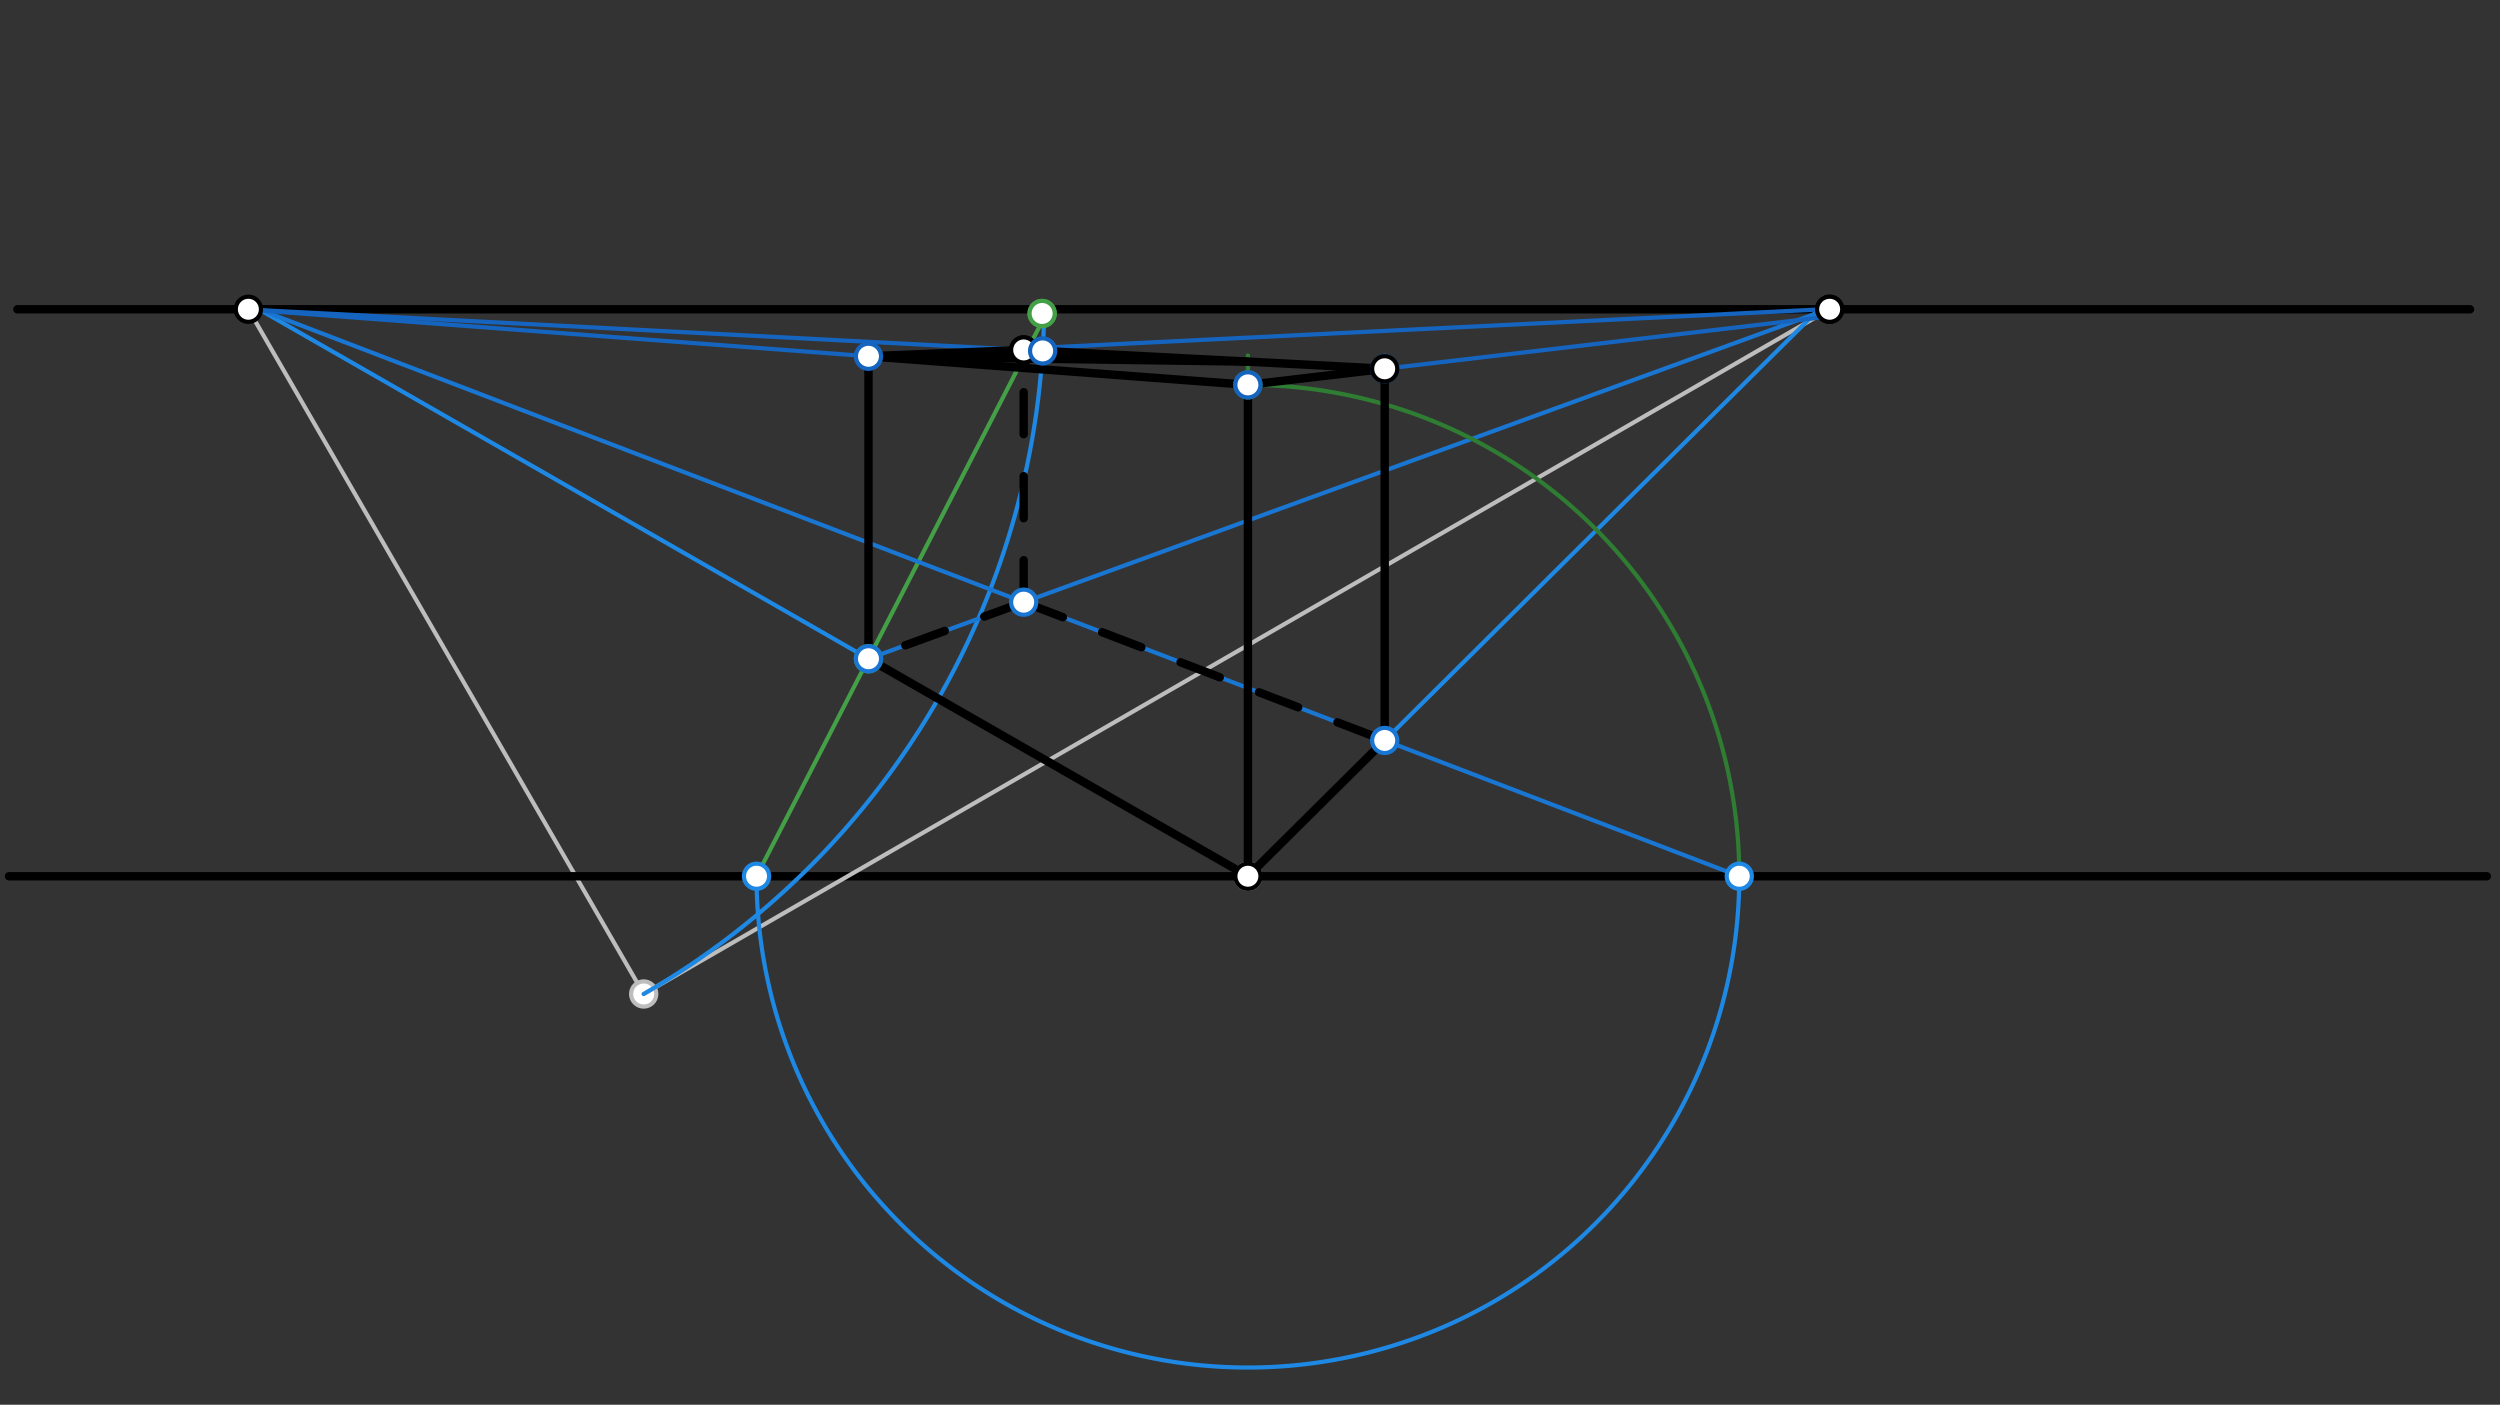 <svg xmlns="http://www.w3.org/2000/svg" class="svg--1it" height="100%" preserveAspectRatio="xMidYMid meet" viewBox="0 0 595.276 334.488" width="100%"><rect x="0" y="0" width="595.276" height="334.488" fill="#333333" stroke="none"/><defs><marker id="marker-arrow" markerHeight="16" markerUnits="userSpaceOnUse" markerWidth="24" orient="auto-start-reverse" refX="24" refY="4" viewBox="0 0 24 8"><path d="M 0 0 L 24 4 L 0 8 z" stroke="inherit"></path></marker></defs><g class="aux-layer--1FB"><g class="element--2qn"><line stroke="#BDBDBD" stroke-dasharray="none" stroke-linecap="round" stroke-width="1" x1="59.141" x2="153.271" y1="73.641" y2="236.679"></line></g><g class="element--2qn"><circle cx="153.271" cy="236.679" r="3" stroke="#BDBDBD" stroke-width="1" fill="#ffffff"></circle>}</g><g class="element--2qn"><circle cx="297.141" cy="208.641" r="3" stroke="#BDBDBD" stroke-width="1" fill="#ffffff"></circle>}</g><g class="element--2qn"><circle cx="435.661" cy="73.641" r="3" stroke="#000000" stroke-width="1" fill="#ffffff"></circle>}</g></g><g class="main-layer--3Vd"><g class="element--2qn"><line stroke="#000000" stroke-dasharray="none" stroke-linecap="round" stroke-width="2" x1="4.141" x2="588.141" y1="73.641" y2="73.641"></line></g><g class="element--2qn"><line stroke="#000000" stroke-dasharray="none" stroke-linecap="round" stroke-width="2" x1="2.141" x2="592.141" y1="208.641" y2="208.641"></line></g><g class="element--2qn"><line stroke="#BDBDBD" stroke-dasharray="none" stroke-linecap="round" stroke-width="1" x1="153.271" x2="435.661" y1="236.679" y2="73.641"></line></g><g class="element--2qn"><path d="M 153.271 236.679 A 190.492 190.492 0 0 0 248.622 73.641" fill="none" stroke="#1E88E5" stroke-dasharray="none" stroke-linecap="round" stroke-width="1"></path></g><g class="element--2qn"><line stroke="#1E88E5" stroke-dasharray="none" stroke-linecap="round" stroke-width="1" x1="297.141" x2="58.141" y1="208.641" y2="71.641"></line></g><g class="element--2qn"><line stroke="#1E88E5" stroke-dasharray="none" stroke-linecap="round" stroke-width="1" x1="297.141" x2="435.141" y1="208.641" y2="71.641"></line></g><g class="element--2qn"><path d="M 414.141 208.641 A 117 117 0 1 1 180.176 205.764" fill="none" stroke="#1E88E5" stroke-dasharray="none" stroke-linecap="round" stroke-width="1"></path></g><g class="element--2qn"><line stroke="#43A047" stroke-dasharray="none" stroke-linecap="round" stroke-width="1" x1="180.141" x2="250.141" y1="208.641" y2="72.641"></line></g><g class="element--2qn"><line stroke="#1976D2" stroke-dasharray="none" stroke-linecap="round" stroke-width="1" x1="206.796" x2="435.141" y1="156.853" y2="73.641"></line></g><g class="element--2qn"><line stroke="#1976D2" stroke-dasharray="none" stroke-linecap="round" stroke-width="1" x1="414.141" x2="61.63" y1="208.641" y2="73.641"></line></g><g class="element--2qn"><line stroke="#2E7D32" stroke-dasharray="none" stroke-linecap="round" stroke-width="1" x1="297.141" x2="297.141" y1="84.641" y2="208.641"></line></g><g class="element--2qn"><path d="M 414.141 208.641 A 117 117 0 0 0 297.141 91.641" fill="none" stroke="#2E7D32" stroke-dasharray="none" stroke-linecap="round" stroke-width="1"></path></g><g class="element--2qn"><line stroke="#1565C0" stroke-dasharray="none" stroke-linecap="round" stroke-width="1" x1="297.141" x2="58.141" y1="91.641" y2="73.641"></line></g><g class="element--2qn"><line stroke="#1565C0" stroke-dasharray="none" stroke-linecap="round" stroke-width="1" x1="297.141" x2="433.141" y1="91.641" y2="75.641"></line></g><g class="element--2qn"><line stroke="#1565C0" stroke-dasharray="none" stroke-linecap="round" stroke-width="1" x1="329.711" x2="329.711" y1="176.307" y2="84.641"></line></g><g class="element--2qn"><line stroke="#1565C0" stroke-dasharray="none" stroke-linecap="round" stroke-width="1" x1="206.796" x2="206.796" y1="156.853" y2="84.835"></line></g><g class="element--2qn"><line stroke="#1565C0" stroke-dasharray="none" stroke-linecap="round" stroke-width="1" x1="206.796" x2="434.141" y1="84.836" y2="73.641"></line></g><g class="element--2qn"><line stroke="#1565C0" stroke-dasharray="none" stroke-linecap="round" stroke-width="1" x1="329.711" x2="58.141" y1="87.809" y2="73.641"></line></g><g class="element--2qn"><line stroke="#000000" stroke-dasharray="10" stroke-linecap="round" stroke-width="2" x1="243.75" x2="243.75" y1="143.387" y2="83.166"></line></g><g class="element--2qn"><line stroke="#000000" stroke-dasharray="10" stroke-linecap="round" stroke-width="2" x1="243.75" x2="329.711" y1="143.387" y2="176.307"></line></g><g class="element--2qn"><line stroke="#000000" stroke-dasharray="10" stroke-linecap="round" stroke-width="2" x1="243.75" x2="206.796" y1="143.387" y2="156.853"></line></g><g class="element--2qn"><line stroke="#000000" stroke-dasharray="none" stroke-linecap="round" stroke-width="2" x1="297.141" x2="206.796" y1="91.641" y2="84.836"></line></g><g class="element--2qn"><line stroke="#000000" stroke-dasharray="none" stroke-linecap="round" stroke-width="2" x1="206.796" x2="206.796" y1="84.836" y2="156.853"></line></g><g class="element--2qn"><line stroke="#000000" stroke-dasharray="none" stroke-linecap="round" stroke-width="2" x1="206.796" x2="297.141" y1="156.853" y2="208.641"></line></g><g class="element--2qn"><line stroke="#000000" stroke-dasharray="none" stroke-linecap="round" stroke-width="2" x1="297.141" x2="329.711" y1="208.641" y2="176.307"></line></g><g class="element--2qn"><line stroke="#000000" stroke-dasharray="none" stroke-linecap="round" stroke-width="2" x1="329.711" x2="329.711" y1="176.307" y2="87.809"></line></g><g class="element--2qn"><line stroke="#000000" stroke-dasharray="none" stroke-linecap="round" stroke-width="2" x1="329.711" x2="297.141" y1="87.809" y2="91.641"></line></g><g class="element--2qn"><line stroke="#000000" stroke-dasharray="none" stroke-linecap="round" stroke-width="2" x1="297.141" x2="297.141" y1="91.641" y2="208.641"></line></g><g class="element--2qn"><line stroke="#000000" stroke-dasharray="none" stroke-linecap="round" stroke-width="2" x1="243.75" x2="329.711" y1="83.324" y2="87.809"></line></g><g class="element--2qn"><line stroke="#000000" stroke-dasharray="none" stroke-linecap="round" stroke-width="2" x1="206.796" x2="243.75" y1="84.836" y2="83.324"></line></g><g class="element--2qn"><line stroke="#000000" stroke-dasharray="none" stroke-linecap="round" stroke-width="2" x1="297.141" x2="206.796" y1="86.11" y2="84.836"></line></g><g class="element--2qn"><circle cx="59.141" cy="73.641" r="3" stroke="#000000" stroke-width="1" fill="#ffffff"></circle>}</g><g class="element--2qn"><circle cx="435.661" cy="73.641" r="3" stroke="#000000" stroke-width="1" fill="#ffffff"></circle>}</g><g class="element--2qn"><circle cx="297.141" cy="208.641" r="3" stroke="#000000" stroke-width="1" fill="#ffffff"></circle>}</g><g class="element--2qn"><circle cx="414.141" cy="208.641" r="3" stroke="#1E88E5" stroke-width="1" fill="#ffffff"></circle>}</g><g class="element--2qn"><circle cx="180.141" cy="208.641" r="3" stroke="#1E88E5" stroke-width="1" fill="#ffffff"></circle>}</g><g class="element--2qn"><circle cx="248.141" cy="74.641" r="3" stroke="#43A047" stroke-width="1" fill="#ffffff"></circle>}</g><g class="element--2qn"><circle cx="248.141" cy="74.641" r="3" stroke="#43A047" stroke-width="1" fill="#ffffff"></circle>}</g><g class="element--2qn"><circle cx="206.796" cy="156.853" r="3" stroke="#43A047" stroke-width="1" fill="#ffffff"></circle>}</g><g class="element--2qn"><circle cx="206.796" cy="156.853" r="3" stroke="#1976D2" stroke-width="1" fill="#ffffff"></circle>}</g><g class="element--2qn"><circle cx="329.711" cy="176.307" r="3" stroke="#1976D2" stroke-width="1" fill="#ffffff"></circle>}</g><g class="element--2qn"><circle cx="243.75" cy="143.387" r="3" stroke="#1976D2" stroke-width="1" fill="#ffffff"></circle>}</g><g class="element--2qn"><circle cx="297.141" cy="91.641" r="3" stroke="#2E7D32" stroke-width="1" fill="#ffffff"></circle>}</g><g class="element--2qn"><circle cx="297.141" cy="91.641" r="3" stroke="#1565C0" stroke-width="1" fill="#ffffff"></circle>}</g><g class="element--2qn"><circle cx="329.711" cy="87.809" r="3" stroke="#1565C0" stroke-width="1" fill="#ffffff"></circle>}</g><g class="element--2qn"><circle cx="206.796" cy="84.836" r="3" stroke="#1565C0" stroke-width="1" fill="#ffffff"></circle>}</g><g class="element--2qn"><circle cx="243.75" cy="83.324" r="3" stroke="#000000" stroke-width="1" fill="#ffffff"></circle>}</g><g class="element--2qn"><circle cx="329.711" cy="87.809" r="3" stroke="#000000" stroke-width="1" fill="#ffffff"></circle>}</g><g class="element--2qn"><circle cx="243.75" cy="83.324" r="3" stroke="#000000" stroke-width="1" fill="#ffffff"></circle>}</g><g class="element--2qn"><circle cx="248.26" cy="83.559" r="3" stroke="#1565C0" stroke-width="1" fill="#ffffff"></circle>}</g></g><g class="snaps-layer--2PT"></g><g class="temp-layer--rAP"></g></svg>